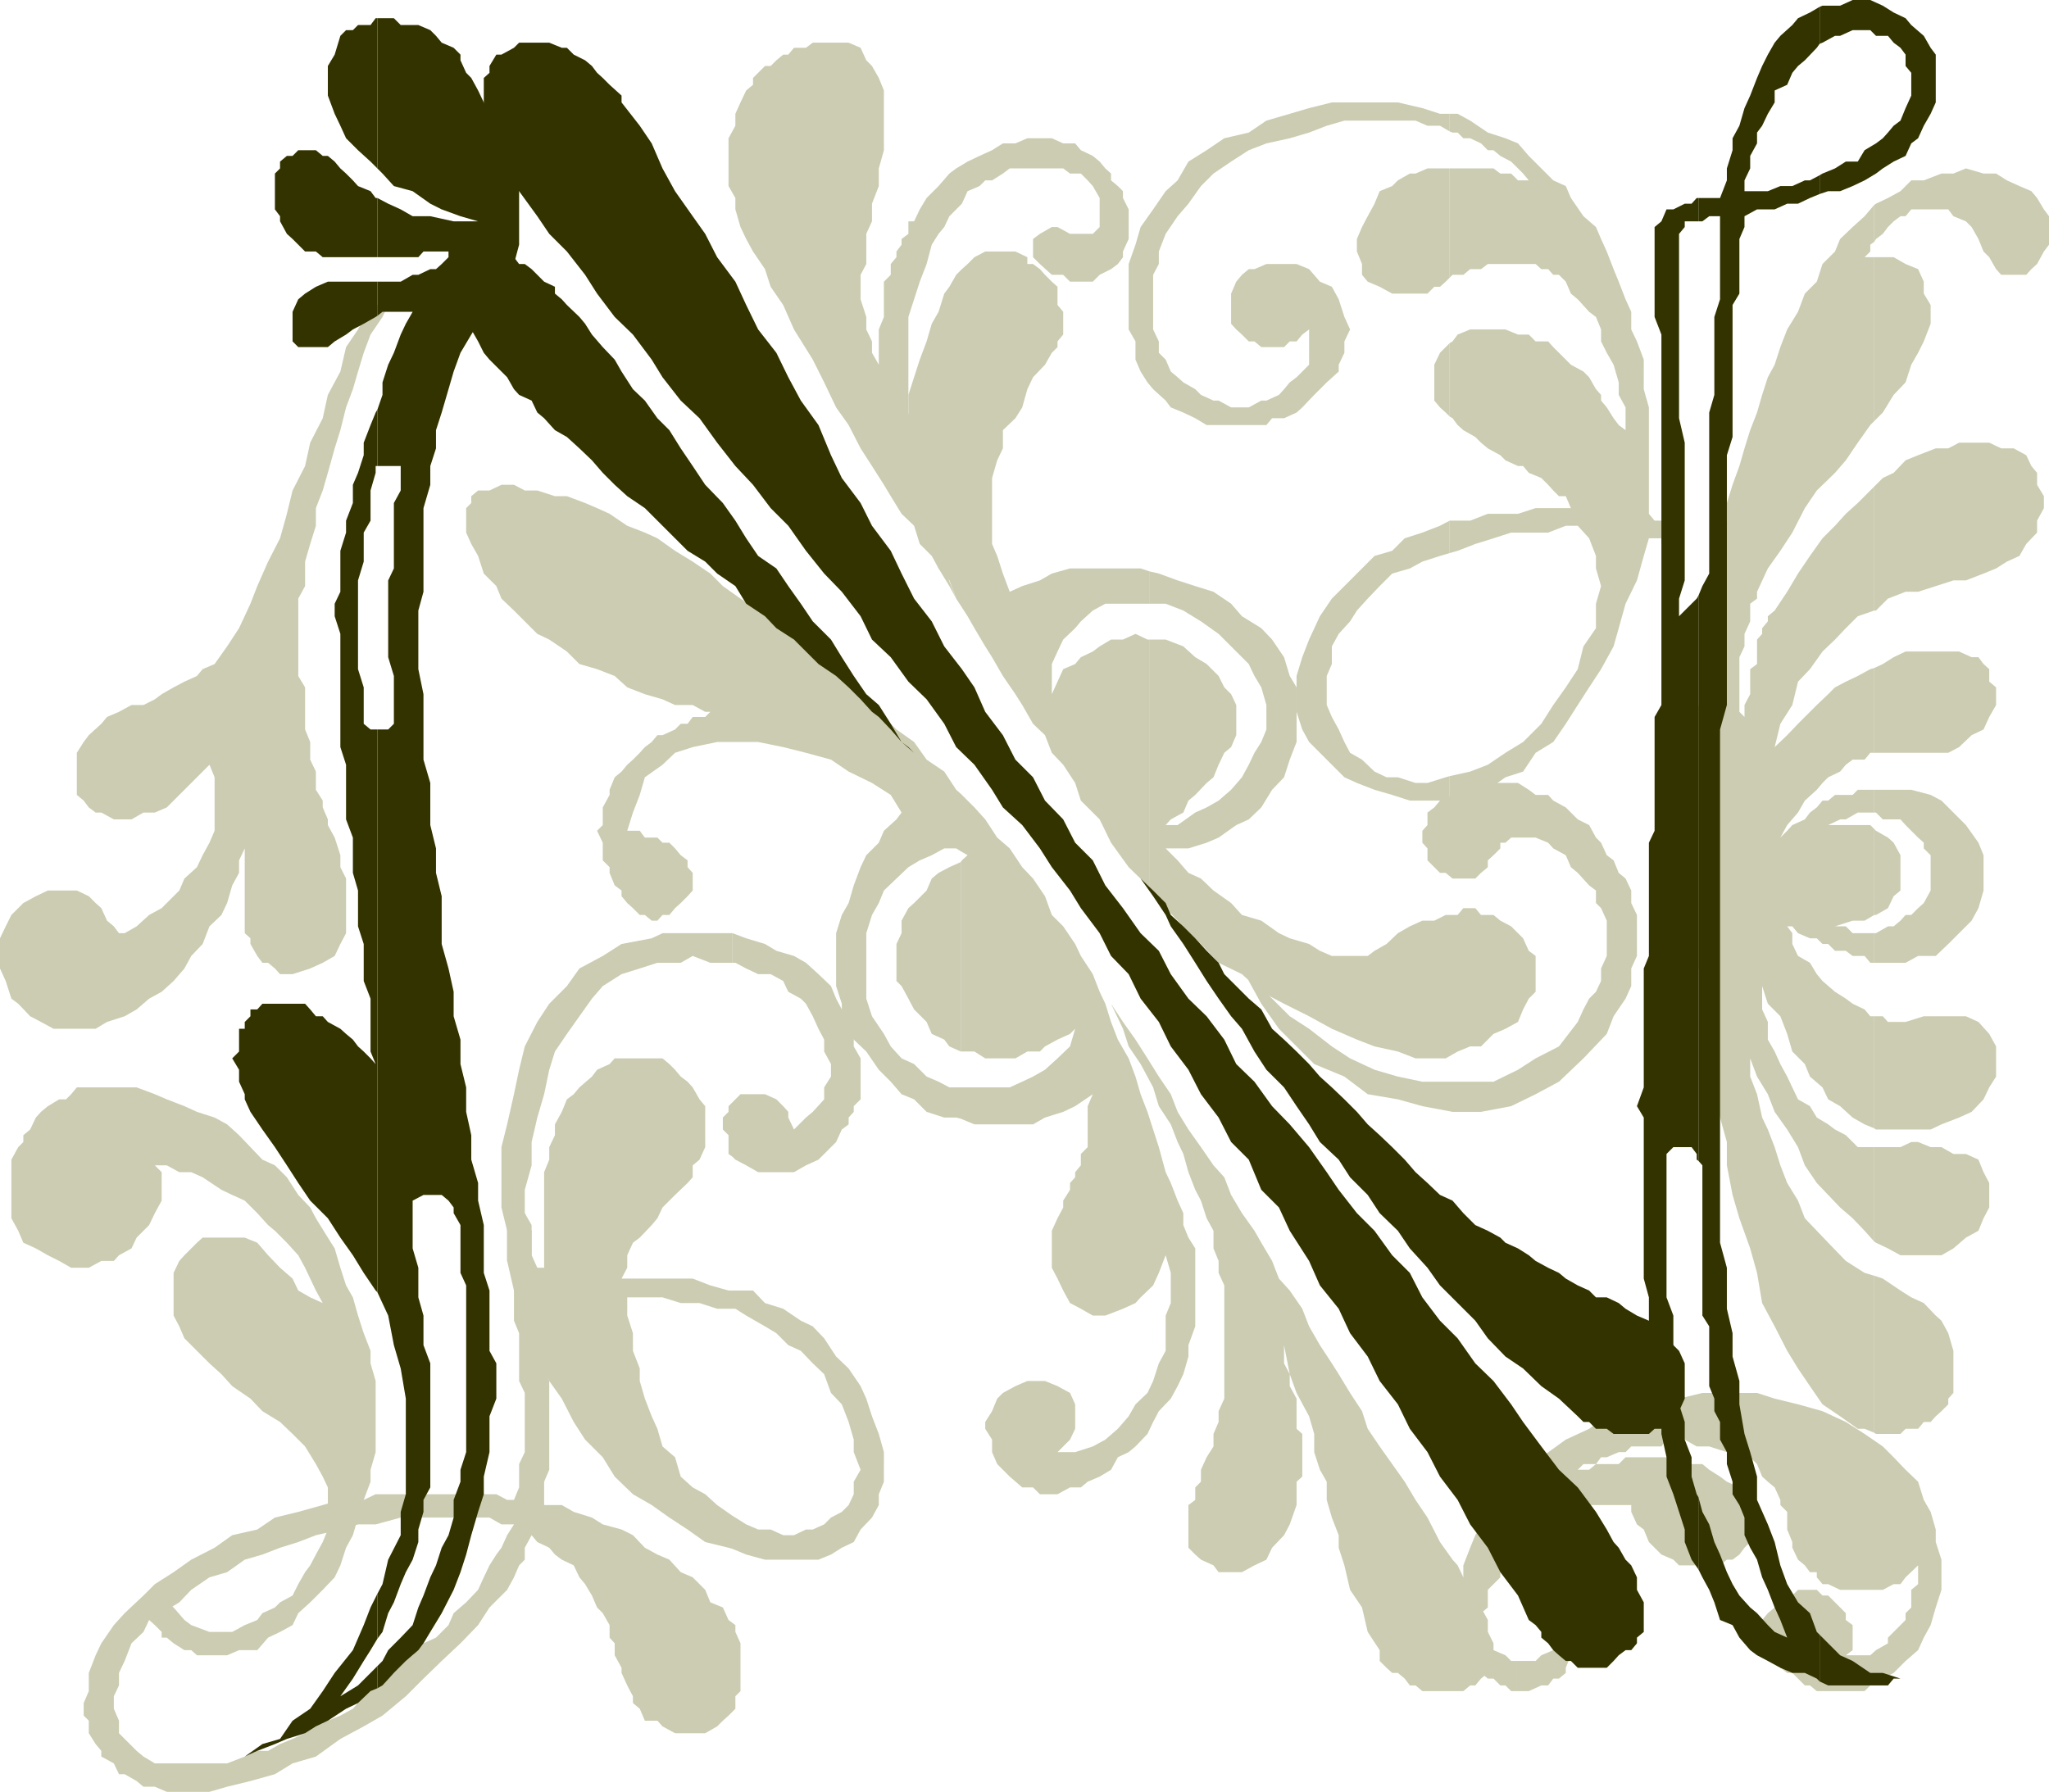 <svg xmlns="http://www.w3.org/2000/svg" width="360" height="314.898"><path fill="#ccccb2" d="m218.203 168 2.2 4.398 3.097 3.102 3.102 3.098 3.398 2.199 4 3.101 3.203 2.102 4.297 2 4.102 1.2 4.3.898h12.5l4.301-2.098 3.098-2 4.101-2.102 3.301-4.3 1-2.2 1-1.898 1.2-1.203.898-1.899V170.2l1-2.199v-6.203l-1-2.2-.899-.898v-2.2l-1.199-.902-2-2.2-1.203-1-.898-2.101-2.2-1.2-.902-1-2.2-.898h-4.3l-1 .899h-.898v1l-1.2 1.199-1 .902v1.2l-1.199 1-1 1h-4l-1.203-1h-1l-2.2-2.2v-2.101l-.898-1V146l.899-1v-2.203l1.199-.899 1-1.199 2.203-1 .899-.902 1-1.2h9.601l1.899 1.2 1.199.902H272l.902 1 2.2 1.2 2.101 2.101 2 1 1.2 2.2.898.898 1 2.199 1.199.902.902 2.2 1.2 1 1 2.101v2.2l1 2.097V168l-1 2.2v3.097l-1 2.203-2.102 3.098-1.2 3.101-4.097 4.301-4.3 4.098-4.102 2.199-4.301 2.101-5.297 1h-5l-5.3-1-4.301-1.199-5.301-.902-4.098-3.098-5.3-2.199-3.102-3.102-3.098-3.101-3.101-4.399-2.2-4-1.199-4.398"/><path fill="#ccccb2" d="m201.902 155.797 2.899 3.8 3.101 3.2 3.098 3.101 3.102 3.301 4.101 2 3.399 3.098 4 2.101 4.398 2.2 4 2.199 4.402 1.902 3.098 1.2 4.102.898 3.101 1.203H254l2.102-1.203 2.199-.899h1.902l2.2-2.199 2.097-.902 2.203-1.2.899-2.199 1-1.898 1.199-1.203V168l-1.2-.902-1-2.2-2.101-2.101-1.898-1-1.2-1h-2.199l-1-1.2h-2.101l-1 1.2H254l-2 1h-2.098l-2.199 1-2.101 1.203-2 1.898-2.102 1.2-1.2.902H234l-2.098-.902-1.902-1.2-3.398-1-1.899-.898-3.101-2.203-3.399-1-1.902-2.098-3.098-2.199-2.203-2.102-2.2-1-1.898-2.199-2.101-2.101h4l3.199-1 2.102-.899 3.101-2.199 2.2-1 2.199-2.102 1.898-3.101 2.102-2.2 1-3.097 1.199-3.102v-9.601l-1.2-2-1-3.297-2.101-3.102-1.898-2-3.399-2.101-1.902-2.2-3.098-2.097-3.203-1-3.098-1-3.3-1.203-1.7-.399v5.7h2.899l3.101 1.199 3.098 1.902 3.102 2.2 5.3 5.3 1 2.098 1.2 2 .898 3.101v4.301l-.898 2.2-1.2 1.898-1 2.101-1.199 2.2-1.902 2.199-2.2 1.902-2.101 1.2-2 .898-3.098 2.203h-2.101l.902-1 2.2-1.203.898-2.098 1.199-1 2-2.101 1.203-1 .899-2.2 1-2.101 1.199-1 .902-2.098v-5.3l-.902-1.899-1.2-1.203-1-2-2.101-2.098-2-1.199-2.098-1.902-3.101-1.2h-2.899v43.399"/><path fill="#ccccb2" d="M201.902 112.398h-.3l-2.102-1-2.2 1h-2.097l-2 1.2-1.203.902-2.098 1-1 1.2-2.101.898-1 2.199-1 2.203v-5.3l1-2.2 1-2.102 2.101-2 1-1.199 2.098-1.902 2.203-1.2h7.7v-5.699l-1.5-.5H188l-3.2.899-2.097 1.203-3.101 1-2.2 1-1.199-3.203-1-3.098-.902-2.101V84l.902-3.102 1-2.101v-3.2l2.2-2.097 1.199-1.902.898-3.2 1-2.101 2.102-2.2L184.8 62l1-1v-1l1-1.203v-4l-1-1.2v-3.199l-1-.898-1.2-1.203-.898-1-1.203-.899h-1V45.2l-2.098-1h-5.3l-1.899 1L170 46.4l-1 .898-1 1-1.2 2.101-.898 1.2-1 3.199-1.199 2.101-.902 3.102-1.2 3.2-1 3.097-1 3.101V73.5l-1.199 3.297V84l1.2 3.2 1 3.097 1 3.3 2.101 3.2 1.2 3.101L166.8 102l1.199 3.2 2 3.097 1.203 2.101 1.899 3.2 1.199 1.902 1.902 3.297 2.2 3.203 1.199 1.898 1.898 3.301 2.102 2 1.199 3.098 2 2.101 2.101 3.2 1 3.101 3.301 3.301 2 4.098 3.098 4.3 3.3 3.2.301.199v-43.399m-6.698 64 2.098 4.399 1 3.101 2.101 3.102 2.2 4.098 1 3.3 2.101 3.2 1.2 3.101 1 2.098.898 3.203 1.199 3.098 1 1.902 1 3.098 1.203 2.199v3.101l.899 2.2v2.101l1 2.2v19.898l-1 2.203v1.898l-.899 2.102v2.2L212 256.097l-1 2.199v2.101l-1 1v2.2l-1.2.902v7.5l1.2 1.2 1 .898 2.203 1 .899 1.199h4.101l2.2-1.2 2.097-1 1-2.097 2.102-2.203 1-1.899 1.199-3.398v-4.102l1-.898V252l-1-.902v-5.301l-1.2-2.2V241.5l-1-1.902v-3.2l1 5.102 1.2 3.297 2.199 4.101.902 3.102v3.2l1 3.097 1.2 2.101v3.2l.898 3.101 1.203 3.098V272l1 3.098 1 4.3 2.098 3.102 1 4.297 2.101 3.203v1.898l1.2 1.2 1 .902h1l1.199 1 .902 1.2h1l1.2 1h7.199l1.199-1h.902l1-1.2 1.2-1v-.902l1-2.2v-2.101l-1-2v-2.098l-1.2-2.199-1-.902v-2.2l-.902-1-1.2-1.199-1-2.101-.898-1L253 271l-2.2-4.3-2.097-3.102-1.902-3.2-2.2-3.101-2.199-3.098-2.101-3.101-1-3.098-2.098-3.203-2-3.297-1.203-1.902-2.098-3.2-1.902-3.3-1.2-3.098-2.198-3.203-1.899-2.098-1.203-3.101-1.898-3.2-1.2-2.101-2.199-3.098-1.902-3.199-1.2-3.102-1.898-2.101-2.203-3.2-2.2-3.097-1.898-3.102-1.199-3.101-2.101-3.098-2-3.199-2.102-3.3-2.2-3.102-2.097-3.2m-104 92.399-3.101 10.601L86 282.5l-2 3.098-3.098 3.199-3.3 3.101-3.2 3.102-3.101 3.098-4.098 3.402-3.3 1.898-4.102 2.2-4.301 3.101-4.098 1.2-3.101 1.898L44 313l-4.098 1-3.101.898h-7.5L27.203 314h-2L24 313l-2.098-1.203h-1L20 309.898l-2.2-1.199v-1l-1-1.199-1.198-1.902v-2.2l-.899-.898v-2.203l.899-2.098V294l1.199-3.102 1-2.101 2.199-3.2 1.902-2.097 3.301-3.102 2-2 3.297-2.101 3.102-2.2L37.703 272l3.098-2.203 4.402-1 3.098-2.098 4.101-1 4.301-1.199 3.098-.902h4.101l2.098-1h21.203l1.899 1h3.101l3.399.902h3.101l2.098 1.2 3.199 1 1.902 1.198 3.301.899 2 1 2.098 2.203 2.199 1.2 2.102.898 2 2.199 2.101.902 2.2 2.2.898 2.199 2.199.902 1 2.2 1.203.898v1.199l.899 2v8.402l-.899.899v2.199L128 301.5l-1 .898-1 1-2.098 1.2h-5.3l-2.2-1.2-.902-1h-2.2l-.898-2.101-1.199-1v-1.2l-1-1.898-1-2.199v-.902l-1.203-2.2v-2.101l-.898-1v-2.2l-1.2-2.097-1-1-.902-2.102-1.2-2-1-1.199-1-2.101-2.097-1-1.203-.899-1-1.199-2.098-1-1-1.203-2.199-1-.902-.899h-2.2L86 266.7H70.402L66 267.9h-3.098l-3.101.898-4.301 1L52.402 271l-3.199 1-3.101 1.2-3.102.898-3.098 2.199-3.101.902-3.2 2.2-2.101 2.199-3.098 1.902-2.199 1.2-1 2.097-2.101 2-1.2 3.101-1 2.102v2.2L20 298.097v2.199l.902 2.101v2.2l1 1L24 307.699l1.203 1 2 1.2h12.7l3.097-1.2 2.203-1h1.899l2.101-1.199 2.2-.902 2.199-1 1.898-1.2 2.102-1 2.199-.898L62 300.297l.902-1 2.2-2.098 2.101-1 1-1.199 1-1 2.098-2.102 1.199-1 1.902-2.101 2.2-1 2.199-2.2.902-2.097 2.2-1.902 2.097-2.2 2-2.199 1.203-2.101L90.301 272l.902-2.203v-1M266.402 297.2h2.2l2.199-1H272l.902-1.2h1l1.2-1v-.902l.898-2.2 1.203-.898 1-1.203V282.5l-1-.902v-3.2L276 277.2l-.898-2.101v-1l-1.2-2.098-1-1-.902-2.203 1.902-.899 1.2-1.199 2.101-1 2-1.199h7.399v1.2l1 2.198 1.199.899.902 2.203 2.2 2.2 2.097.898 1 1h7.203l1.2-1h1l1.199-.899.898-1.199 1-1v-6.5l-1-1.902-.898-1.2-2.2-1-1.199-.898-1.902-1.203-1.2-1h-1.898l-2.203-1.2h-9.398l-1.2 1.2h-4l-1.199 1h-2l1-1h2.2l.898-1.2h1l2.101-.898h1.2l1-1h5.3l.899-1.199H296l2.102 1.2h2.199l3.101 1h2.2l1.898.898 1.203 1.199.899 2.203 1 .898 1.199 1 1 2.2v.902l1.199 1.2v3.097l.902 2.203v1l1 2.098 1.2 1 .898 1.199h1.203v.902l1 1.2h1l2.098 1h7.5l1.902-1h1.2l.898-1.2 2.199-2.101v3.3l-1.2 1v3.102l-1 1v1.2l-3.097 3.097v1L329.602 290l-1 .898H324.3l1.2-.898v-4.402l-1.2-.899V283.5l-1-1-.898-.902-1.199-1.2h-1l-1-1h-3.3l-1 1H314l-1.2 1.2-1 .902-1.198 1-1 1.2v3.097l1 1 1.199 2.101v1l1 1.2L314 294h.902l2.2 2.2H318l1.203 1h8.399l1-1 2.199-1.2 1.902-1 2.098-2.102L337 290l1-2.203 1.203-2.2.899-3.097 1-3.102v-5.3l-1-3.098v-2.203l-.899-3.098-1.203-2.101-1-3.2-2.2-2.101-2.097-2.2-1.902-1.898-3.2-2.199-3.3-2.102-4.098-1.898-4.3-1.203-4.102-1-3.098-1h-9.601l-4.102 1-4.297 1-4.101 1.203-4.301.898-3.098 2.2-4.101 1.902-4.301 3.098-3.2 2.199-.898 2.101h-.3V273.2h.3l.899-1.199h1l1.199 1.2v.898l2.199 2.199v.902l.902 1.2v2l1 1.199v6.199l-1 1V290l-2.101.898-1 1h-3.399v5.301"/><path fill="#ccccb2" d="M266.402 291.898h-.902l-1-1-2.098-.898-1-1.203v-2l-1.199-1.2V283.5l1.2-1v-3.102l2.199-2.199v-.902l.898-1.2 1-1 .902-.898v-12.8l-1.902 1-.898 2.199-2.2 2.101-1.199 2.2-1 1.898-.902 2.203-1.2 3.098v2.101l-1 2.2v7.398l1 2 1.2 2.101.902 1v1.2l1 .902 1.2 1h1l1.199 1.2h.898l1 1h.902v-5.302m-128.8-238.3-2.2-3.2-1-3.101-2.101-3.098L131.1 42l-1-2.102-.898-3.101v-2L128 32.699v-8.402l1.203-2.2V20l.899-2 1-2.102 1.199-1V13.7l2.101-2.101h1l1-1 1.2-1h.898l1-1.2h2.102L142.8 7.5h6.3l2.102.898 1 2.2 1 1 1.2 2.101.898 2.2v10.5l-.899 3.199v3.101l-1.199 3.098v3.101l-1 2.2v5.3l-1 1.899v4.3l1 3.102v2.2l1 2.101v2l1.2 2.098v-6.2l.898-2.199V49.5l1.199-1.203v-1.899l1-1.199v-1l.902-1.199v-1l1.2-.902v-2.2h1l1-2.101 1.199-2 2.101-2.098L166.8 30.5l1.199-.902 2-1.2 2.102-1 2.199-1 1.902-1.199h2.2l2.097-.902h4.3l2 .902h2.102l1 1.2 2.098 1 1.203 1 1 1.199 1 .902v1.2l1.2 1 .898.898v1.199l1 2V42l-1 2.2v1l-.899 1.198-1.199.899-2 1L192 49.5h-4l-1.2-1.203h-2l-2.097-1.899L181.5 45.2V42l1.203-.902 2.098-1.2h1l2.199 1.2h4l1.203-1.2v-5.101L192 32.699l-.898-1-1.2-1.199H188l-1.2-.902h-9.398l-1.199.902-1.902 1.2h-1.2l-1 1-2.101.898-1 2.199-1 1L166.8 38l-.898 1.898-1 1.2L163.703 43l-.902 3.398-1.2 3.102-1 3.098-1 3.101V72.5l1 4.297v5.101l1 4.301 1.2 5.301 2.101 4.098 1 4.3L168 105.2l-1.2-2.2-1.898-3.102-1.199-2.199-2.101-2.101-1-3.2-2.2-2.101-1.902-3.098-1.2-2-2.097-3.3-2-3.102-2.101-4.098-2.2-3.101-2.101-4.399-2-4-3.301-5.3-1.898-4.301m31.198 143 2.403 1H181.5l2.102-1.2 3.199-1 2.101-1 3.098-2.101-.898 2.101v7.2l-1.2 1.199v2l-1 1.203v.898l-.902 1v1.2L186.8 211v1.2l-1 1.898-1 2.199v6.5l1 1.902 1 2.098L188 229l1.902 1 2.098 1.2h2.203l3.098-1.2 2.199-1 .902-1 2.2-2.102 1-2.199 1.199-3.101.902 3.101V229l-.902 2.2v6.198l-1.2 2.2-1 3.101-1 2.098-2.101 2-1.2 2.101-1.898 2.2-2.199 1.902-2.203 1.2-3.098 1h-3.101L188 253l.902-1.902v-4.301l-.902-2-2.2-1.2-2.198-.898H180.5l-2.098.899-2.199 1.199-1 1-.902 2.203-1.2 1.898v1.2l1.2 1.902v2.2l.902 2.097 2.2 2.203 2.199 1.898h1.898l1.203 1.2h3.098l2.199-1.2h1.902l1.2-1 2.101-.898 2-1.203 1.2-2.2 1.898-.898 1.199-1 2.102-2.199 1-2.102 1-1.898 2.101-2.203 1.2-2.2 1-2.097.898-3.102v-2l1.199-3.3v-13.7l-1.2-1.898-.898-2.203v-2.098l-1-2.199-1.199-3.102-.902-1.898-1.2-4.402-1-3.098-1-3.102-1.199-3.101-.902-3.098-1.2-3.199-1.898-3.3-1.199-3.102-1-3.2-1-2.101-1.203-3.098-2.098-3.199-1-2.102-2.101-3.101-2-2-1.2-3.297-2.101-3.102-1.898-2-2.2-3.3-2.199-1.899-2.101-3.199-1.899-2.102-2.402-2.398v10.098l1.199.699-1 .902-.2.301v33.297h2.403l1.899 1.203h5.3l2.098-1.203h2.203l.899-.899 2.199-1.199 2.199-1 .902-.902-.902 3.101-2.2 2.102-2.198 2-2.102 1.2-1.898.898-2.2 1h-8.601v5.5m-.001-5.5h-2l-1.898-1-2.101-.899-2.2-2.199-2.199-1-1.902-2.102-1.2-2.199-2.097-3.101-1-3.098V164l1-3.203 1.2-2.098.898-2.199 2.199-2.102 2.102-2 2-1.199 2.101-.902 2.2-1.2H168l.8.5V139.5l-.8-.703-2.098-3.2-3.101-2.097-2.2-3.102-3.101-2.199-3.098-3.101-3.199-2.2-2.101-3.101-3.102-2.2-3.2-3.097-3.3-2.102-3.098-3.199-3.199-1.902-3.101-2.098L127 103l-2.2-2.203-3.097-2.098-3.101-1.902-3.102-2.2-2.2-1-3.097-1.199-3.101-2.101-2.2-1-2.101-.899-3.2-1.199H97.5l-3.098-1h-2.199l-1.902-1h-2.2L86 86.2h-2l-1.2 1v1.2l-.898.898v4.3l.899 2L84 97.7l1 3.098L87.203 103l.899 2.2 2.199 2.097 4.101 4.101 2.098 1 3.102 2.102 2.199 2.2 3.101.898 3.098 1.199 2.203 2 3.098 1.203 3.101.898 2.2 1h3.101l2.2 1.2H127h-2.2l-.898.902h-2.199l-.902 1.2h-1.2l-1 1-2.199 1h-.902l-1 1.198-1.2.899-.898 1-1.199 1.203-1 .898-1 1.2-1.203 1-.898 2.199v.902l-1.2 2.2V145l-1 1 1 2.098v3.101l1.2 1.2v1l.898 2.199 1.203.902v1l1 1.2 1 .898 1.2 1.199h.898l1.199 1h1l.902-1h1.2l1-1.2 1-.898 1.199-1.199.902-1v-3.102l-.902-1V151.2l-1.2-.902-1-1.2-1-1h-1.199l-.902-.898h-2.2l-.898-1.199h-2.199l1-3.203 1.2-3.098.898-3.101 3.101-2.2 2.2-2.101 3.101-1 4.297-.899h7.203l4.399.899 4 1L146 133.5l3.102 2.098 4.101 2 3.297 2.101 1.902 3.098L157.5 144l-2.2 2-.898 2.098-2.199 2.199-1 2.101-1.203 3.2-.898 3.101-1.2 2.098-1 3.203v9.297l1 3.101v3.2l2.098 3.101 2.203 2.098 2.2 3.203 2.097 2.098 1.902 2.199 2.2.902 2.199 2.2 3.101 1H168l.8.199v-5.5"/><path fill="#ccccb2" d="m168.8 151.5-2 .898-1.898 1-1.199 1-.902 2.102-2.2 2.2-1 .898-1.199 2.199V164l-.902 1.898v6.5l.902.899 1.2 2.203 1 1.898 2.199 2.2.902 2.101 2.2 1 .898 1.2 2 .898V151.5M329.3 251.797l.302.203h4.3l.899-.902H337l1-1.2h1.203l.899-1 1-.898 1.199-1.203v-1l.902-1v-7.399l-.902-3.101-1.2-2.2-1-.898L338 229l-2.2-1-1.898-1.203-3.101-2.098-1.5-.5v27.598"/><path fill="#ccccb2" d="m329.3 224.2-1.698-.5-3.301-2.102-3.098-3.2-2-2.101-2.101-2.2-1.2-3.097-1.902-3.102-1.2-3.101-1-3.2-1.198-3.097-1-2.102-.899-4.101-1.203-3.098V186l-1-3.3 1 3.3 1.203 3.2 1.899 3.097 1.199 3.101L314 198.5l1.902 3.098 1.2 3.199 2.101 3.101 2 2.102 2.098 2.2 2.199 1.898 2.102 2.199 1.699 1.902v-16.601h-2.899l-.902-.899-1.2-1.199-1.898-1-1.199-.902-2-1.2-1.203-2-2.098-1.199-1-2.101-.902-1.899-1.2-2.199-1-2.203-1.198-2.098v-3.101l-1-2.2V170.2v3.098l1 3.101 2.199 2.2L314 181.7l.902 3.098 2.2 2.203.898 2.2 2.203 1.898 1 2.101 2.098 1.2 2.199 2 2.102 1.199 1.699.699v-19.7h-.7l-1-1.199-2.101-1-1.2-.898-1.898-1.203-2.199-1.899-1-1.199-1.203-2-2.098-1.199-1-2.102V164l-.902-1.203h.902l1 1.203 2.098.898h1.203l1 1h1l1.2 1.2h1.898l1.199.902h2.102l1 1.2h.699V164H325.5l-1.2-1.203h-1.898l3.098-1h2.102l1.699-1v-15.098l-.7-.699h-7.398l2.098-1h1l2.101-1.203h2.899v-4h-2.899l-.902.902h-3.098l-1.199 1h-1l-1 1.2-1.203.898-.898 1.203-2.2 1-.902 1-1.2 1.2 1.2-2.2 1.902-2.203 1.2-2.098 2.101-1.902 1-1.2 1-1 2.098-1 1-1.199 1.199-.898h2.102l1-1.203h.699v-14.899l-.7.2-2.199 1.199-2.101 1-1.899 1-1.199 1.203-2 1.898-3.3 3.301-1.903 2-2.2 2.098 1-4.098 2.102-3.3 1-4.102 2.098-2.2 2.203-3.097 2.2-2.102 1.898-2 2.101-2.101 2.899-1V85.5l-2.899 2.898-2.101 1.899-1.899 2.101-2.199 2.2L318 97.699l-2.098 3.098L314 104l-2.2 3.297-1.198 1v.902l-1 1.2v1l-.899 1v4.3l-1.203.899V122l-1 1.898v4.301V126l-.898-.902V115.5l.898-1.902v-2.2l1-2.199v-3.101l1.203-.899V104l1.899-4.102 2.199-3.101 2.101-3.2 2.2-4.3 2.101-3.098 3.2-3.101 1.898-2.2 2.101-3.101 2.2-3.098.699-.699V45.2h-1.7l1-1V43l.7-.5V36l-1.7 2-2.101 1.898L323.3 42l-.898 2.2-2.199 2.198-1 3.102-2.101 2.098-1.2 3.199L314 57.898 312.8 61l-1 3.098-1.198 2.199-1 3.101-.899 3.102-1.203 3.098-1 3.199-.898 3.101-1.2 3.301-1 3.2V91.5l-1.199 2.098-1 3.199v1.902l-.902 3.301v8.398l-1.2 3.2V122l-1 3.098v44.101l1 3.2v7.199l1.2 2.101V186l.902 2v4.297l1 4.101 1.2 4.301v4.098l1 5.203 1.199 4.098 1.898 5.3 1.203 4.301.899 5.301 2.199 4.098 2.199 4.3 1.902 3.102 2.098 3.098 2.203 3.199 3.098 2.101 3.101 2.2h1.2l1.699.699v-27.598"/><path fill="#ccccb2" d="m329.3 218.2.302.198 2.101 1 2.2 1.2h7.199l2.101-1.2 2.2-1.898 2.199-1.203.898-2.2 1-1.898v-4.3l-1-1.899-.898-2.203-2.2-1h-2.199l-2.101-1.2h-1.899L337 200.7h-1.2l-1.898.899h-4.601V218.2m-.001-19.903.302.203h9.601l1.899-.902 3.101-1.2 2.2-1 2.097-2.199 1-2.101 1.203-1.899v-5.3l-1.203-2.2-1.898-2.101-2.2-1H338l-3.2 1h-3.097l-.902-1h-1.5v19.699M329.3 169.2h5.5l2.2-1.2h3.102l2.199-2.102 1.902-1.898 2.2-2.203 1.199-2.2.898-3.097v-6.203l-.898-2.2-2.2-3.097-2.199-2.203-2.101-2.098-1.899-1-3.402-.902h-6.5v4h.3l1.2 1.203h3.101l.899 1 2.199 2.2 1 .898v1l1.203 1.199v6.203L338 158.7l-1 .898-1.2 1.199h-1l-.898 1-1.199 1h-1L329.602 164h-.301v5.2"/><path fill="#ccccb2" d="M329.3 160.797h.302l2.101-1.2 1-2.097 1.2-1v-6.203l-1.2-2.2-1-.898-2.101-1.199-.301-.3v15.097m-.001-28.5h13l1.903-1 2.2-2.098 2.097-1 1-2.199 1.203-2.102v-3.101l-1.203-1v-2.2l-1-.898-.898-1.199h-1.2l-2.199-1h-9.402l-2.098 1-1.902 1.2-1.5.698v14.899m-.001-25h.302l2.101-2.098 3.098-1.199H337l6.203-2h2.2l3.097-1.203 2.203-.899 1.899-1.199 2.199-1L356 95.598l1.902-2V91.5l1.2-2.203v-2.098l-1.2-2v-2.101l-1-1.2L356 80l-2.2-1.203h-2.198l-2.102-1h-5.297l-1.902 1h-2.2L337 80l-2.2.898-2.097 2.2-1.902.902-1.5 1.5v21.797M329.3 74l1.5-1.5 1.903-3.102 2.098-2.199 1-3.101L337 62l1-2 1.203-3.102v-3.3l-1.203-2V49.5l-1-2.203-2.2-.899-2.097-1.199h-3.402V74m-.001-31.5.302-.5 1.199-.902.902-1.2 1-1 1.2-.898h.898l1-1.203h6.5l.902 1.203 2.2.898 1 1L347.601 42l.898 2.2 1 1 1.203 2.097.899 1H356l.902-1 1-.899 1.2-2.199L360 43v-5l-.898-1.203-1.2-2-1-1.2-2.101-.898-2.2-1-1.898-1.199H348.5l-3.098-.902-2.199.902h-2.101L338 31.7h-2.2l-1.898 1.898-2.199 1.199-2.101 1-.301.203v6.5M68.203 53.598h-3.101l-2.2 4.3L60.801 61l-1 4.297-2.2 4.101-.898 4.102-2.203 4.297-.898 4.101-2.2 4.301-1 4.098-1.199 4.3-2.101 4.102L45.203 103 44 106.098l-2 4.3-2.098 3.2-2.199 3.101-2.101.899-1 1.199-2.2 1-1.902 1L28.402 122l-1.199.898-2 1h-2.101l-2.2 1.2-2.101.902-1 1.2-2.2 2-.898 1.198-1.203 1.899v7.402l1.203 1 .899 1.2 1.199.898h1L20 144h3.102l2.101-1.203h2l2.098-.899 7.5-7.5.902 2.2V146l-.902 2.098-1.2 2.199-1 2.101-2.199 2-.902 2.102-3.098 3.098-2.199 1.199-2.203 2L21.902 164h-1L20 162.797l-1.2-1-1-2.2-1-.898-1.198-1.199-2.102-1H8.402l-2.101 1-2.2 1.2L2 160.796l-1 2-1 2.101v5.301l1 2.2 1 3.101 1.203.898 2.098 2.2 1.902 1 2.2 1.199H16.8l2-1.2 3.101-1L24 177.399l2.203-1.898 2.2-1.203 2.097-1.899 1.902-2.199 1.2-2.199 2-2.102 1.199-3.101 2.101-2 1-2.098.899-3.101 1.199-2.2V151.2l1-2.101V164l1 .898v1L45.203 168l.899 1.2h1l1.199 1 .902 1h2.2l3.097-1 2.203-1 2.098-1.2 1-2.102 1-1.898v-9.602l-1-2v-2.101l-1-3.098L57.6 145v-1l-.898-2.102V140.7l-1.203-1.902v-3.2l-1-2.097v-3.102l-.898-2.199v-7.402l-1.2-2V105.2l1.2-2.199v-4.3l.898-3.102 1-3.2v-3.101l1.203-3.098.899-3.101 1.199-4.301 1-3.2 1-4 1.2-3.199.902-3.101 1-3.297 1.2-3.203 2.101-3.098 1-2.101M31.5 276.297l-2.2.902-.898 2.2-1.199 1v1.199l-1 .902v2.2l1 .898 1.2 1.199v1h.898l1.199 1L32.402 290h1.2l1 .898h5.3L42 290h3.203l1.899-2.203 2.101-1 2.2-1.2 1-2.097 2.097-1.902 2.203-2.2 2.098-2.199 1-2.101 1-3.098L62 269.797l.902-3.098 1-3.101 1.2-3.2v-2.101l.898-3.098v-12.5l-.898-3.101v-2.2l-1.2-3.101-1-3.098L62 228l-1.2-2.102-1-3.101-1-3.399-1.198-1.898-2.102-3.402-1-1.899L52.402 210l-2-3.102-2.101-2.101-2.2-1-2.101-2.2-2-2.097-2.098-1.902-2.199-1.2-3.101-1-2.2-1-3.101-1.199-2.098-.902-3.203-1.2H13.5l-1 1.2-.898.902h-1.2l-2 1.2-1.199 1-.902 1-1 2.101-1.2 1v1.2l-.898.898L2 203.797v10.3l1.203 2.2.899 2.101 2.199 1 2.101 1.2 2 1 2.098 1.199h3.102l2.199-1.2H20l.902-1 2.2-1.199L24 217.5l2.203-2.203 1-2.098 1.2-2.199v-5l-1.2-1.203h2.098L31.5 206h2.102l2 .898 3.3 2.2 1.899.902L43 211l2.203 2.2 1.899 2.097 1.199 1 2.101 2.101 2 2.2 1.2 2.199.898 1.902 1 2.098L56.703 229l-2.203-1-2.098-1.203-1-2.098-2.199-1.902-2.101-2.2-1.899-2.199L43 217.5h-7.398l-1 .898-2.2 2.2-.902 1-1 2.101v7.5l1 1.899.902 2.101 4.399 4.399 2.101 1.902 1.899 2.098L44 245.797 46.102 248l3.101 1.898 2.2 2.102 2.199 2.2 1.898 3.097 1.203 2.203.899 1.898v7.399L56.703 271l-1.203 2.2-1 1.898-.898 1.199-1.2 2.101-1 2-2.199 1.2-.902.902-2.2 1-.898 1.2-2.203.898-2.2 1.199h-4l-3.198-1.2-1.2-.898L30.5 282.5l-1.2-.902v-2.2l1.2-2.199 1-.902m97.203-4.097 2.399 1 3.3.898h9.399l2.199-.899 1.902-1.199 2.098-1 1.203-2.203 2-2.098 1.2-2.199v-1.902l.898-2.2V255.2l-.899-3.199-1.199-3.102-1-3.101-1-2.2-2.101-3.097-2.2-2.102-2.101-3.199-2-2.101-2.098-1-3.101-2.098-3.2-1-2.101-2.203h-3.598V230h.5l1.899 1.2 3.3 1.898 2 1.199 2.098 2.101 2.203 1 2.098 2.2 2 1.902 1.199 3.297 1.902 2 1.2 3.101L150 253v2.2l1.203 3.097-1.203 2.101v2.2l-.898 1.902-1.2 1.2-1.902 1-1.2 1.198-2 .899h-1.198l-2.102 1h-1.898l-2.2-1h-2.199l-2.101-.899-1.899-1.199-.5-.3v5.8m0-5.801L126 264.5l-2.098-1.902-2.199-1.2-2.101-1.898-1-3.402-2.2-1.899-.902-3.101-1-2.2-1.2-3.101-.898-3.098V240.5l-1.199-3.102v-3.101l-1-3.098V228h6.2l3.199 1h3.3l3.098 1h2.703v-3.203H128l-3.2-.899-3.097-1.199h-12.5l1-1.902v-2.2l1-2.199 1.2-.898 2.097-2.203 1-1.2.902-1.898 2.2-2.199 2.199-2.102.902-1v-2.101l1.2-1 1-2.2v-7.199l-1-1.199-1.2-2.101-.902-1-1.2-.899-1-1.199-1-1-1.199-1H108l-.898 1-2.2 1-.902 1.2-2.2 1.898-1 1.199-1.198.902-.899 2.2-1.203 2.199v1.902l-1 2.098v2.199L95.602 206v16.797h-1.2l-1-2.2v-4.3l-1.199-3.098v-4.101l1.2-4.301v-4.098l1-4.3 1.199-4.102L96.5 188l1-3.203 2.102-3.098 2.199-3.101L104 175.5l1.902-2.203 3.301-2.098 3.2-1 3.097-1h4.102l2.101-1.199 3.098 1.2h3.902V164h-12.3l-1.903.898-5.297 1-3.3 2.102-4.102 2.2-2.2 3.097-3.101 3.101-2.098 3.2-2.199 4.3-1 4.102-.902 4.297-1.2 5.3-1 4V212.2l1 4.098v5.3l1.2 5.2.902 3.203 1 4.297 2.2 4.101L96.5 242.7l2.203 3.098 2.098 4.101 2 3.102 3.101 3.098L108 259.5l3.203 3.098 3.297 1.902 3.102 2.2 3.199 2.097 3.101 2.203 4.098 1 .703.2v-5.802"/><path fill="#ccccb2" d="m128.703 203.297.5.5 1.899 1 2.101 1.203h6.297l2.102-1.203 2.199-1 2.199-2.2.902-.898 1-2.199 1.2-.902v-1.2l.898-1v-1l1.203-1.199V186L150 183.898V181.7l-.898-2.101-1.2-2.2-1-1.898-.902-2.203-2.2-2.098-2.198-2-2.102-1.2-3.098-.902-2-1.2-3.3-1-2.399-.898v5.2h.5l1.899 1 2.101 1h2.2l2.199 1.198.898 1.899 2.203 1.203.899.898 1.199 2.2 1 2.199 1 1.902v2.098L146 187v2.2l-1.2 1.898v2.101l-2 2.2-1.198 1-2.102 2.101-1-2.102v-1l-.898-1-1.2-1.199-2-.902h-4.3l-.899.902-.5.5v9.598m0-9.597-.703.698v1l-1 1v2.102l1 1v3.297l.703.5v-9.598m126-52.999 3.598-1 3.101-.903 3.098-2.2 3.102-1 2.199-3.3 3.101-1.899 2.2-3.199 2.101-3.3 2-3.102 2.098-3.2 2.199-4 .902-3.199 1.2-4.3 2-4.098 1.199-4.3.902-3.102h2.2v1h.898l1.199-1h1V91.5h-4.297l-1-1.203v-18.7l-.902-3.199V63.2L287.6 60l-1-2.102v-3.101l-1-2.2-1.199-3.097-.902-2.203-1.2-3.098-1-2.199-.898-2.102L278.203 38 276 34.797l-.898-2.098-2.2-1-4.3-4.3-1.899-2.2-2.203-.902-3.098-1-3.101-2.098L256.1 20h-1.398v3.098l.5.199h.899l1 1h1.199l1.902.902 1.2 1.2h1l1.199 1 1.898 1 1.203 1.199.899.902 1 1.2 2.199 1-2.2-1h-1.898l-1.203-1.2h-1.898l-1.2-.902h-7.699v19.199l.5-.5h1.899l1.199-1h1.902l1.2-.899h8.398l1 .899h1.2l.902 1h1l1.2 1.203.898 2.098 1.203 1 2 2.199 1.2.902.898 2.2V60l1 2 1.199 2.098.902 3.101v2.2l1.2 2.199v4l-1.2-.899-.902-1.199-1.2-1.902-1-1.2v-1l-.898-1-1.199-2.101-1-1-2.203-1.2L272.902 61 272 60h-2.2l-1.198-1.203h-1.899l-2.203-.899h-6.2l-2.198.899-.899 1.203-.5.297v12.902l.5.301.899 1.2 1 .898 2.101 1.199 1 1 1.2 1L263.601 80l.898.898 2.203 1h.899l1 1.2L270.8 84l1.2 1.2.902 1 1 1h1.2l.898 2.097h-6.2l-3.097 1h-5.3L258.3 91.5h-3.598v5.7l1.399-.403 3.101-1.2 3.2-1 3.097-1h6.5l3.102-1.199h2.101l2 2.2 1.2 3.101v2.2L281.3 103l-.899 3.098v4.3l-2.199 3.2-1 4-2.101 3.199-2.2 3.101-2.101 3.301-3.2 3.2-3.101 1.898-3.098 2.101-3.101 1.2-3.598.8v4.301"/><path fill="#ccccb2" d="m254.703 136.398-.703.2-3.2 1h-2.097l-3.101-1h-2l-2.102-1-2.2-2.098-2.097-1.203-1-1.899-1-2.199L234 126l-.898-2.102v-5.101l.898-2.098v-3.101l1.203-2.2 2-2.199 1.2-1.902 1.898-2.098 2.101-2.199 2.2-2.203 3.101-.899 2.2-1.199 3.097-1 1.703-.5V91.5l-1.703.898-3.098 1.2-3.101 1-2.2 2.199-3.101.902-2.2 2.2-2.097 2.101-3.203 3.2-2.098 3.097-1.902 4.101-1.2 3.102-1 3.297v6.3l1 3.102 1.2 2.2 1.902 1.898 2.098 2.101 2.203 2.2 2.2 1 3.097 1.199 3.102.902 3.101 1h7v-4.3m0-76.102L253 62l-1 2.098v6.3l1 1.2 1 .902.703.7V60.296m0-30.698h-3.902l-2.098.902h-1l-2.101 1.2-1 1-2.2.898-.902 2.199L240.3 38l-1 1.898-.898 2.102v2.2l.899 2.198v1.899l1 1.203 2.101.898 2.2 1.2h6.199l1.199-1.2h1l1-.898.703-.703v-19.2"/><path fill="#ccccb2" d="M254.703 20H253l-3.098-1-4.3-1H234l-4 1-3.398 1-4.102 1.2-3.098 2.097-4.3 1L212 26.398l-3.2 2-1.898 3.301-2.101 1.899-2.2 3.199-2.199 3.101L199.5 43l-1.2 3.398v11.5L199.5 60v3.2l.902 2.097 1.2 1.902 1 1.2 2.199 2 .902 1.199 2.2.902 2.097 1 2 1.2h10.5l1-1.2h2.102l2.199-1 1-.902 2.101-2.2 2.2-2.199 2.101-1.902v-1.2l1-2.097v-2l1-2.102-1-2.199-1-3.101-1.203-2.2-2.098-.898L230 47.297l-2.2-.899h-5.3l-2.098.899h-1l-1.199 1-1 1.203-.902 2.098v5.3l.902 1 1 .899 1.2 1.203h1l1.199 1h4l1-1h1.199l1-1.203 1.199-.899v6.2l-2.2 2.199-1.198.902-1 1.2-.899 1-2.203 1h-.898l-2.2 1.199h-3.101l-2.2-1.2h-.898l-2.203-1-1-1-2.098-1.199-1-.902-1.199-1-.902-2.098L203.6 62v-2l-1-2.102v-9.601l1-1.899V44.2l1.2-3.101L206.902 38l1.899-2.203L211 32.699l2.203-2.199 3.098-2.102 3.101-2L222.5 25.2l4.102-.902 3.398-1 3.102-1.2 3.101-.898h12.5l2.098.899H253l1.703 1V20M89.102 213.2v8.398l1.199 2.101v8.399l.902 2.199v8.402l1 2.098v10.402l-1 2.098v4.101l-.902 2.2v4.3l-1.2 1.899-1 2.203-.898 1.2L86 275.097l-1 2.101-1 2.2 1 1 1 1.199v.902l3.102-3.102L90.3 277.2l.902-2.101 1-1V272l1.2-2.203 1-1v-2.098l1.199-2.199v-4.102l.898-2.101v-15.598l-.898-2.199v-9.3l-1.2-3.2v-4.3l-1-3.102v-5.301l-1.199-2.098h-3.101"/><path fill="#330" d="m91.203 69.398 2.2 1 1 2.102 1.199 1 1.898 2.098 2.102 1.199 2.199 2L104 80.898l1.902 2.2L108 85.199l2.203 2 3.098 2.098L115.5 91.5l3.102 3.098 2.199 2.199 3.101 1.902 2.098 2.098 3.203 2.203 1.899 3.098 3.3 2.199 2 2.101 3.098 2 4.3 4.301 3.102 2.098 2.2 2 2.101 2.101 2 2.2 1.2.902 2.097 2.2 1.902 2.198 1.2.899 1 1-2.2-1.899-1.902-3.199-2.098-3.3-2.199-1.899-2.203-3.203-2.098-3.297-1.902-3.102-3.2-3.199-2.097-3.101L138.5 103l-2.098-3.102-3.199-2.199-2.101-3.101-1.899-3.098L127 88.398l-3.098-3.199-2.199-3.3-2.101-3.102-2-3.2L115.5 73.5l-2.2-3.102-2.097-2-2-3.101L108 63.199 105.902 61 104 58.797l-1.2-1.899-1-1.199-2.198-2.101-.899-1-1.203-1v-1.2l-1.898-.898-1.2-1.203-1-1-1.199-.899h-1l-.902-1.199-2.2-1H86L85 43h-3.098l-1 1.2h-1.199v2.198l-.902.899v1l.902 1.203v3.098l1.2 2.199 1 2.101.898 1L84 60l1 2 1 1.2 2.102 2.097 1 1 1.199 2.101.902 1m0-35.8 3.2 4.402 2.097 3.098 3.102 3.101 3.199 4.098 2.101 3.3L108 55.7l3.203 3.098L114.5 63.2l1.902 3.098 3.2 4.101 3.3 3.102L126 77.797l3.203 4.101 3.098 3.301 3.101 4.098 3.098 3.101 3.102 4.399 3.199 4 3.101 3.203 3.301 4.297 2 4.101 3.297 3.102 3.102 4.297 3.199 3.101 3.101 4.301 2.098 4.098 3.203 3.101 3.098 4.399 1.902 3.101 3.399 3.102 3.101 4.098 2.098 3.3L188 156.5l1.902 3.098 3.301 4.402 2 4 3.098 3.2 2.101 4.3 3.2 4.098 2.101 4.3 3.098 4.102 2.199 4.297 3.102 4.101 2.199 4.301 3.101 3.098 2.2 5.3 3.101 3.102 1.899 4.098 3.398 5.3 1.902 4.301 3.301 4.102 2 4.297 3.098 4.101 2.101 4.301 3.2 4.098 2.101 4.3 3.098 4.102L253 259.5l3.102 4.098 2.199 4.3 3.101 4.102 2.2 4.297 3.101 4.101 1.899 4.301 1.199.899 1 1.199v1l1.199 1 .902 1.203 1 .898 1.2 1H276l1.203 1.2h5.098l1.199-1.2.902-1 1.2-.898h1l1-1.203v-1l1.199-1v-5.2l-1.2-2.199V277.2l-1-2.101-1-1-1.199-2.098-.902-1-1.2-2.203-1.898-3.098-3.199-4.3-3.3-3.102-3.102-4.098-3.2-4.3-2.101-3.102-3.098-4.098-3.199-3.101-3.101-4.399-3.102-3.101-3.098-4.098-2.199-4.3-3.101-3.102-3.102-4.301-3.098-3.098-3.199-4.101-2.101-3.098-3.102-4.402-3.398-4-3.102-3.2-3.098-4.3-3.199-3.098-2.101-4.3-3.102-4.102-3.2-3.098-3.097-4.3-2.101-4.102-3.2-3.098-3.101-4.402-3.098-4L192 151.2l-3.098-3.101-2.101-4.098-3.2-3.3-2.101-4.102-3.098-3.098-2.199-4.3-3.101-4.102-1.899-4.301-2.203-3.2-3.098-4-2.199-4.398-3.101-4-2.2-4.402-1.902-4-3.297-4.399-2-4-3.3-4.398L146 80l-2.2-5.3-3.097-4.302-2.203-4.101L136.402 62l-3.199-4.102-2.101-4.3-1.899-4.098L126 45.2l-2.098-4.102L121.703 38l-3.101-4.402-2.2-4-1.902-4.399-2.098-3.101L109.203 18v-1.203l-2.101-1.899-1.2-1.199-1-.902-.902-1.2-1.2-1-2-1-1.198-1.199h-.899L96.5 7.5h-5.297l-.902.898-2.2 1.2h-.898l-1.203 2v1.199l-1 .902v8.399l1 2.199v.902l1.203 2.2.899 2.199 1 .902 1.199 2.2.902.898"/><path fill="#330" d="m263.602 217.5-2.2-1.203-2.199-1-2.101-2.098-1.899-2.199-2.203-1-2.2-2.102-2.097-1.898-1.902-2.203-2.2-2.2-2.199-2.097-2.101-1.902-1.899-2.2-2.199-2.199-2.203-2.101-2.098-1.899L230 187l-2.2-2.203-2.198-2.098-2.102-1.902-1.898-3.399-2.2-1.898-2.199-2.203-2.101-2.098-1-2-2.102-2.101-2-2.2-2.098-2.101-2.199-2-.902-2.098-2.2-2.199-2.199-2.102-2.101-2 2.101 2 2.2 3.102 2.199 3.297.902 2 2.2 3.101L210 169.2l2 3.2 2.102 3.101 2.199 3.098 1.902 2.199 2.2 4L222.5 188l3.102 3.098 2.199 3.3 2.199 3.2 1.902 3.101 3.301 3.098 2 3.101 3.098 3.102 2.101 3.2 3.2 3.097 2.101 3.101 3.098 3.399 2.199 3.101 3.102 3.102 3.101 3.098 2.2 3.101 3.097 3.2 3.102 2.101 3.199 3.098 3.101 2.199 3.301 3.101 1 1h1l1.2 1.2h1.898l1.199.902h6.203l1-.902h1.2l.898-1.2 1.199-1 1-.898 1-2.203v-6.2l-1-2.199-1-1-1.2-2.101-2.097-1.2-1-1-2.101-.898-2-1.199-1.2-1-2.101-1h-1.899l-1.199-1.203-2-.899-2.101-1.199-1.2-1-1.902-.902-2.2-1.2-1.198-1-1.899-1.199-2.203-1-.898-.898M66.3 296.7l.903-.5 2-2.2 2.098-2.102L73.5 290l.902-1.203 1.2-2 2-3.297 2.101-4.102 1.2-3.101 1-3.098.898-3.402L84 265.699l1-3.101V259.5l1-4.3v-6.302l1.203-3.101v-6.2L86 237.399v-10.601l-1-3.098v-8.402L84 211v-3.102l-1.2-4.101V199.5l-.898-4.102v-4.3l-1-4.098v-4.3l-1.199-4.102v-4.301l-.902-4.098-1.2-4.3V157.5l-1-4.102v-4.3l-1-4.098v-7.402l-1.199-4.098V122l-.902-4.402v-10.301l.902-3.297V89.297l1.2-4.098v-3.3l1-3.102v-3.2l1-3.097 1.199-4.102.902-3.101 1.2-3.297 1.898-3.203L84 56.898l2-3.3 2.102-4.098 2.199-3.102.902-3.398v-9.402l-.902-3.098v-3.102L89.1 25.2l-1-3.101L86 20l-1-2-1-2.102-1.2-2.199-.898-.902-1-2.2v-1l-1.199-1.199-2.101-.898-1-1.203-1-1-2.102-.899h-3.098L69.203 3.2h-2.902v26.399l.902.902 2 2.2 3.297.898 3.102 2.199 2 1 3.3 1.203 3.098.898h-4.297L75.602 38H72.5l-2.098-1.203-2.199-1-1.902-1v10.402H73.5l.902-1h4.399v1l-1.2 1.2-1 .898h-1l-2.101 1h-1L70.402 49.5h-4.101v6l.902-.703H72.5l-1.2 2.101-.898 1.899L69.203 62l-1 2.098-1 3.101v2.2L66.301 72v9.898h4.101V86.2l-1.199 2.2v11.5l-1 2.101v13.5l1 3.297v8.402l-1 1h-1.902v98.899l1.902 4.101 1 5.2 1.2 4.101.898 5.297v16.8l-.899 3.102v4.098l-2.199 4.3-1 4.301-.902 1.7V288l.902-1.203 1-3.297 1-1.902 1.2-3.2.898-2.101 1.199-2.2 1-3.097v-2.203l.902-3.098v-2.101l1.2-2.2v-21.8l-1.2-3.2V231.2L73.5 228v-5.203l-1-3.399V211l1.902-1h3.2l1.199 1 .902 1.2v1l1.2 2.097v8.402l1 2.2v29.3l-1 3.098v2.101l-1.2 3.2v3.101l-.902 3.098L77.6 272l-1 3.098-1 2.101-1.199 3.2-.902 2.101-1 3.098-2.098 2.199L68.203 290l-1 1.898-.902.899v3.902"/><path fill="#330" d="M66.3 292.797 65.103 294l-2.2 2.2-3.101 1.898L62 295l1.902-3.102 1.2-1.898 1.199-2v-7.902l-1.2 2.402-1.199 3.098L62 290l-3.2 4-2.097 3.2-2.203 3.097-3.098 2.101-2.199 3.2-3.101.902L43 308.7l2.203-1 3.098-1.2 2.101-.902 3.2-1 1.898-1.2 2.102-1 3.199-2.101 2.101-1 2.2-2.098 1.199-.5v-3.902M66.3 128.2h-1.198l-1.2-1v-6.403l-1-3.2V102l1-3.3v-5.102l1.2-2.098v-5.3L66 83.097v-1.2h.3V72l-.3.5-.898 2.2-1.2 3.097V80l-1 3.098L62 85.199v3.2L60.8 91.5v2.098l-1 3.199V104l-1 2.098v2.199l1 3.101v19.899l1 3.101V144l1.2 3.2v6.198l.902 3.102v6.297l1 3.101v6.5l1.2 3.102v9.297L66 187l-.898-1-1.2-1.203-1-.899L62 182.7l-1.2-1-1-.902-2.198-1.2-.899-1H55.5l-1-1.199-.898-1h-7.5l-.899 1H44v1.2l-1 1v1.199h-1v4L40.8 186l1.2 2v2.098l1 2.199v.902l1 2.2 2.102 3.101 2.199 3.098 2.101 3.199 2 3.101L54.5 211l3.102 3.098L59.8 217.5l2.2 3.098 1.902 3.101L66 226.797l.3.3V128.2m0-78.7h-8.698l-2.102.898-1.898 1.2-1.2 1-1 2.199V60l1 1h5.2l1.199-1 2-1.203L62 57.898l1.902-1L66 55.7l.3-.199v-6m0-14.704H66l-.898-1.2-2.2-.898-.902-1-1.2-1.199-1-.902-1-1.2-1.198-1h-.899l-1.203-1h-3.098l-1 1h-1l-1.199 1v1.2l-.902.902v6.297L49.203 38v.898l1.2 2.2 1 .902 2.199 2.2H55.5l1.203 1h9.598V34.796M66.3 3.2H66l-.898 1.198h-2.2L62 5.297h-1.2l-1 1-1 3.3-1.198 2v5.2L58.8 20l1 2.098 1 2.199 2.101 2.101 2.2 2 1.199 1.2V3.199m232.102 272.598.7 1.402 1.199 2.2.902 2.199 1 3.101 2.2.899 1.199 2.199L307.5 290l1.203.898 1.899 1 2.199 1.2 2.101.902h2.2l2.101 1 .5.5v-8.203l-.5-.5L318 283.5l-2.098-1.902-1.902-3.2-1.2-3.3-1-4.098-1.198-3.102-1.899-4.3V259.5l-1.203-4.3-1-3.2-.898-5.203v-4.098l-1.2-4.3v-4.102l-1-4.297v-7.203l-1.199-4.399V128.2l1.2-4.3V80l1-3.203v-23.2l1.199-2V42l.898-2.102V38l2.203-1.203h3.098l2.199-1h1.902l2.098-1 1.703-.7v-3.3l-1.703.902h-.898l-2.2 1h-2.101l-2.2.899H306.5v-1.899l1-2.101v-2.2l1.203-2.199v-1.902l.899-1.2 1-2.097 1.199-2v-2.102l2.199-1 .902-2.101 1-1.2 1.2-1 2.101-2.199.5-.699V1.2L318 2.2l-2.098 1-1 1.2-2.101 1.898-1 1.203-1.2 2.098-1 2-.898 2.101-1.203 3.098-1 2.203-.898 3.098-1.2 2.199v2.101l-1 3.2V31.7l-1.199 3.098h-3.8v4.101h.699L300.3 38h1.902v14.598l-1 3.101v13.7L300.3 72.5v28.297L299.1 103l-.699 1.7V204l.7.797v26.402l1.199 1.899v10.5l.902 2.199V248l1 1.898V253l1.2 2.2v2.097l1 3.101v2.2l1.199 1.902.898 2.2v3.097l1 2.203 1.203 2.098.899 3.101 1 2.2 1.199 3.101 1 2.2 1.199 3.097-2.2-1-1.198-1.2-1.899-2.097-1.203-1-1.898-2.102-1.2-2-1-2.101-1.199-3.098-1-2.199-.902-3.102-1.2-2.199-.699-2.601v12.699"/><path fill="#330" d="m298.402 263.098-.3-.5-.899-3.098v-3.402L296 253v-3.102l-1-3.101v-3.2l-1-3.097v-9.3l-1.2-3.2v-25.203l1.2-1.2h3.203l.899 1.2v1l.3.203v-99.3l-.3.5-.899.898-1.203 1.199-1 1v-3.098l1-3.199V77.797l-1-4.297V41.098l1-1.2v-1h2.402v-4.101h-.3l-.899 1H296l-2 1h-1.2l-.898 2.101-1.199 1V55.7l1.2 3.098v65.101l-1.2 2.102v20l-1 2.098V168l-.902 2.2v20.898l-1.2 3.3 1.2 2V224.7l.902 3.301v10.398l1 3.102v4.297l1.2 3.101V252l.898 4.098v3.402l1.199 3.098 1 3.101 1 3.098V271l1.203 3.098 1.2 1.699v-12.7m21.3 32.403 1.5.7h10.5l1-1.2h1.2l-3.102-1h-2.2l-3.101-2.102-2.2-1-2.097-2.101-1.5-1.5v8.203m0-261.402 1.5-.5h2.098l2.199-.899 2.102-1 2-1.199 1.199-.902 1.902-1.2 2.098-1 1-2.199 1.199-.902 1-2.2L339.203 20l.899-2V9.598l-.899-1.2L338 6.297l-2.2-1.899-1-1.199-2.097-1L330.801 1l-2.2-1H325.5l-2.2 1h-3.097l-.5.2v6.5l.5-.2 2.2-1.203h.898l2.199-1h3.102l1 1h2.101l1 1.203 1.2.898.898 1.2v2l1 1.199v4l-1 2.203-.899 2.2-1.199.898-1 1.199-.902 1-1.2.902-2 1.2-1.199 2h-2.101l-1.899 1.199-2.199.902-.5.297v3.3"/></svg>
